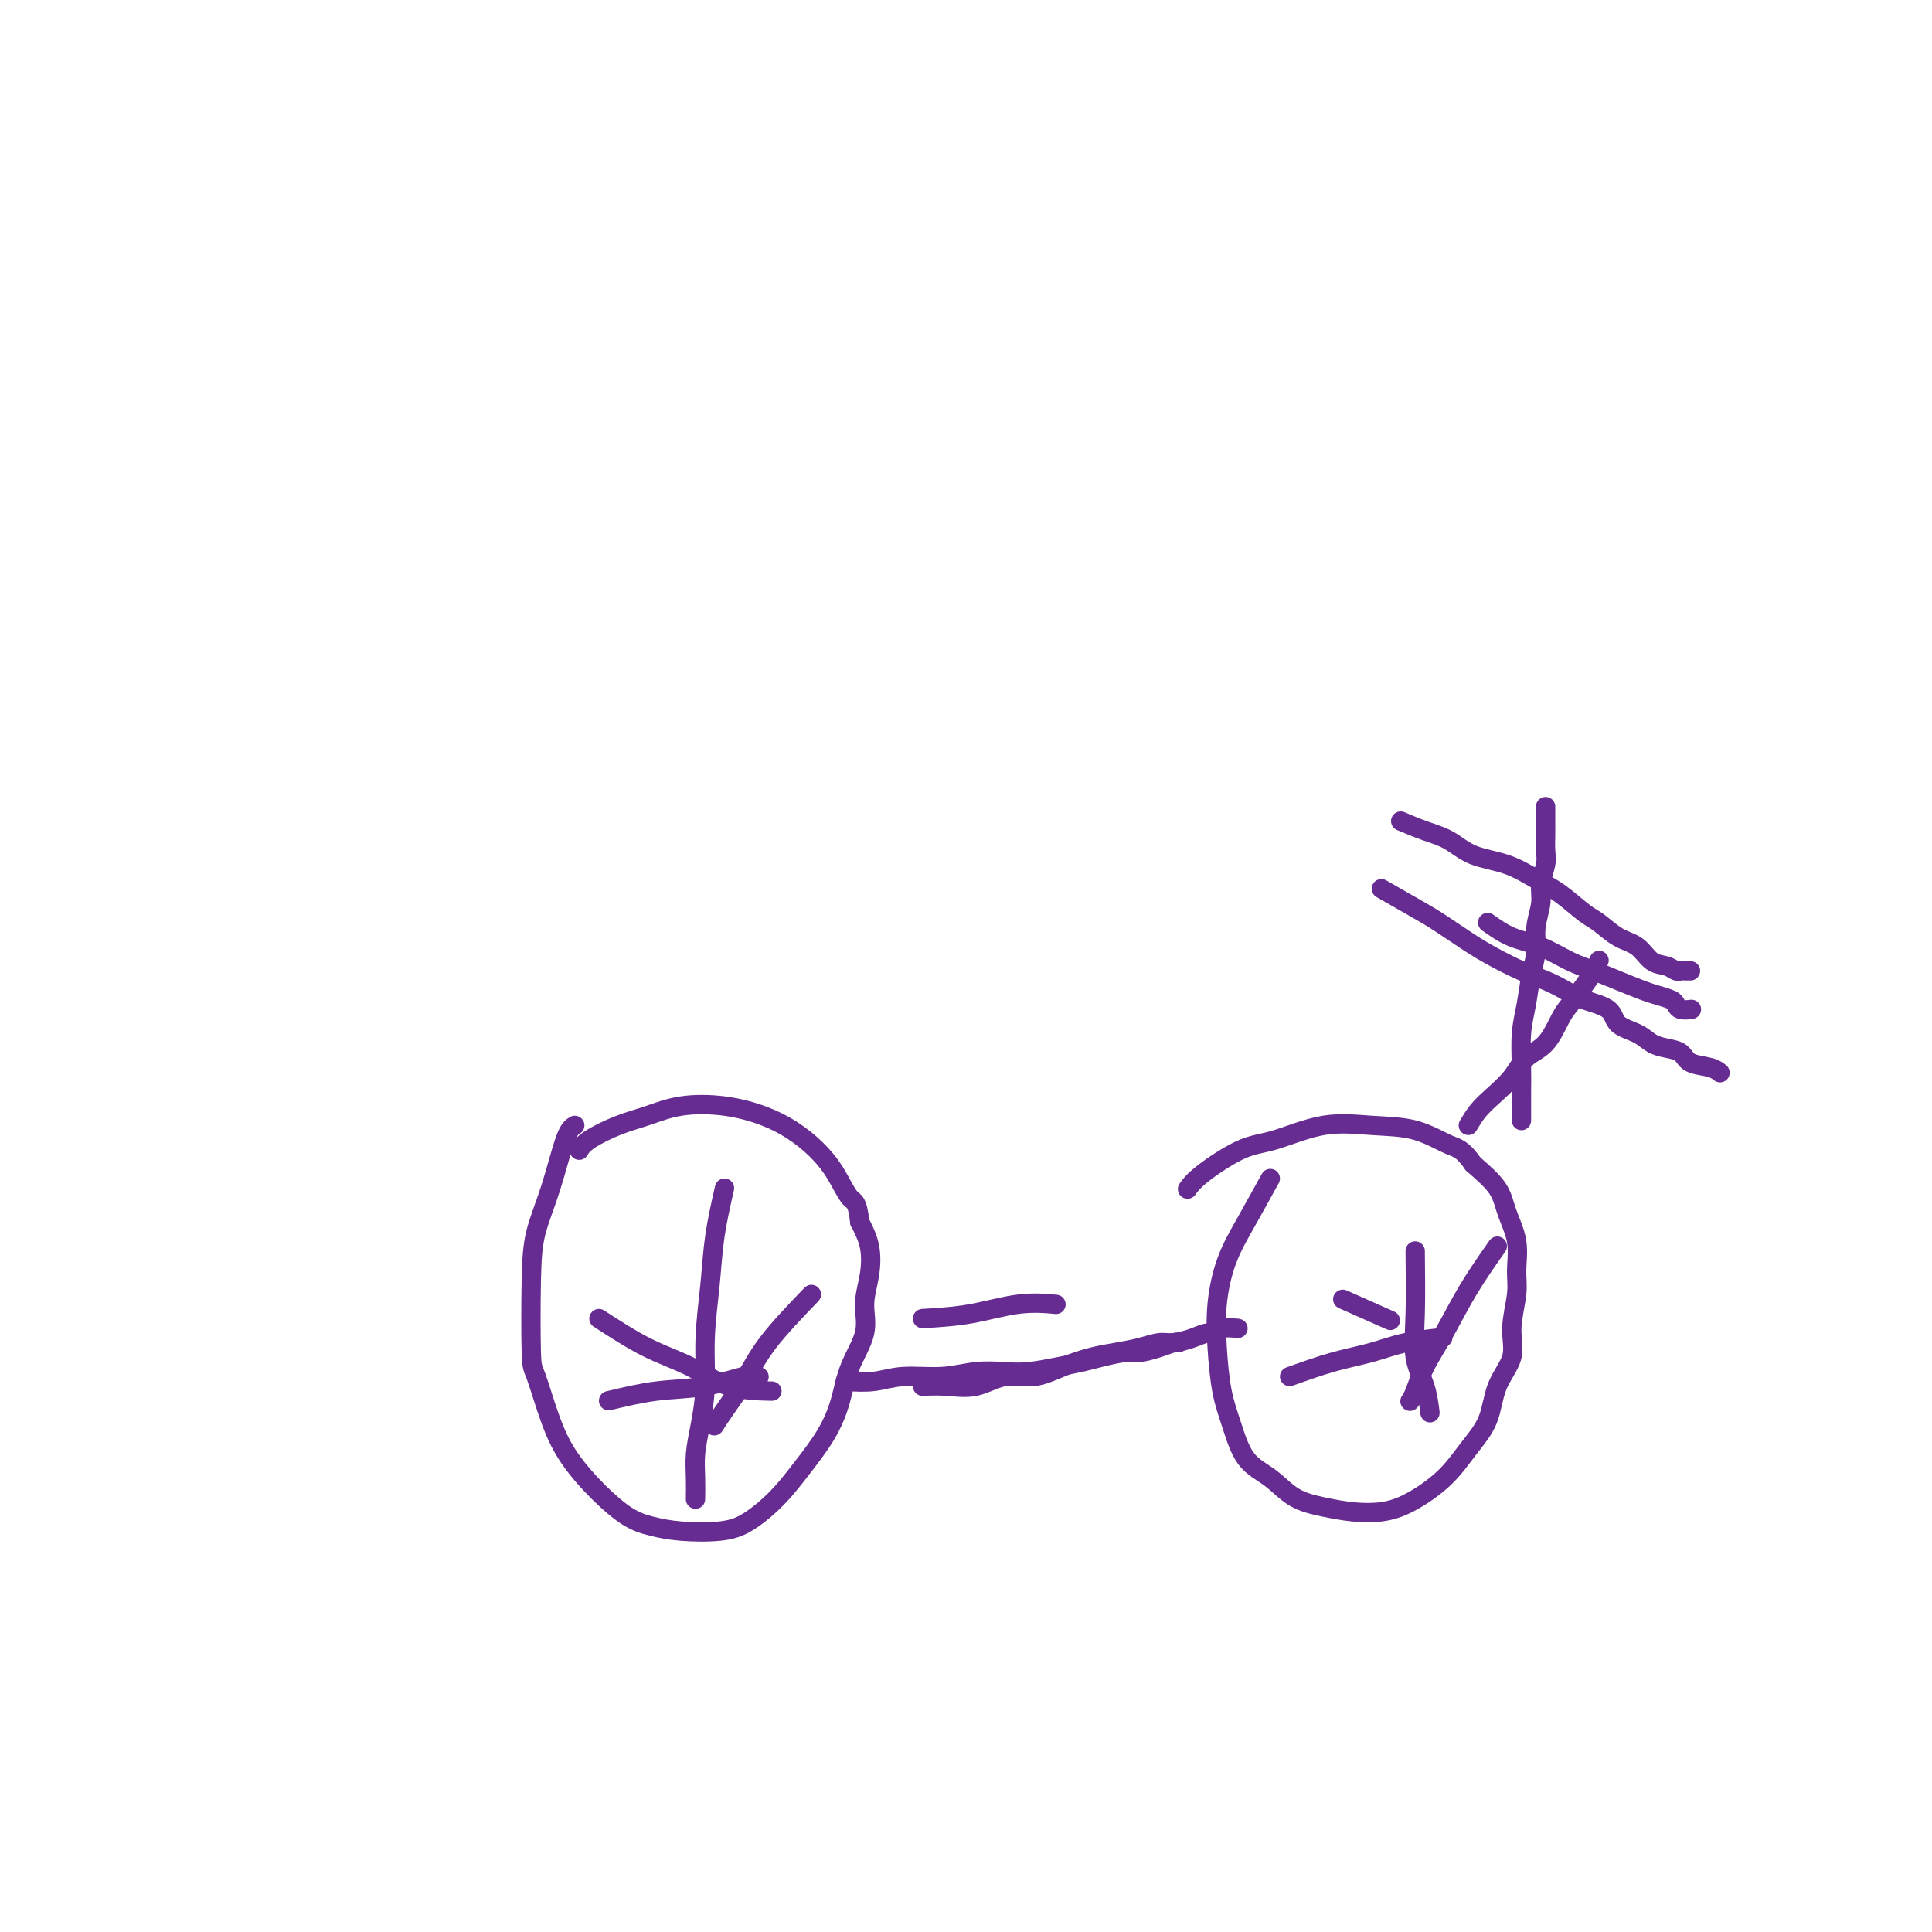 <svg viewBox='0 0 400 400' version='1.1' xmlns='http://www.w3.org/2000/svg' xmlns:xlink='http://www.w3.org/1999/xlink'><g fill='none' stroke='#672C91' stroke-width='4' stroke-linecap='round' stroke-linejoin='round'><path d='M119,233c-0.589,0.358 -1.177,0.716 -2,3c-0.823,2.284 -1.879,6.493 -3,10c-1.121,3.507 -2.306,6.312 -3,9c-0.694,2.688 -0.897,5.259 -1,10c-0.103,4.741 -0.105,11.653 0,15c0.105,3.347 0.316,3.131 1,5c0.684,1.869 1.840,5.824 3,9c1.160,3.176 2.323,5.572 4,8c1.677,2.428 3.869,4.886 6,7c2.131,2.114 4.203,3.883 6,5c1.797,1.117 3.320,1.581 5,2c1.680,0.419 3.519,0.793 6,1c2.481,0.207 5.605,0.249 8,0c2.395,-0.249 4.060,-0.788 6,-2c1.940,-1.212 4.156,-3.098 6,-5c1.844,-1.902 3.315,-3.820 5,-6c1.685,-2.180 3.585,-4.623 5,-7c1.415,-2.377 2.344,-4.689 3,-7c0.656,-2.311 1.039,-4.620 2,-7c0.961,-2.380 2.501,-4.831 3,-7c0.499,-2.169 -0.041,-4.056 0,-6c0.041,-1.944 0.665,-3.947 1,-6c0.335,-2.053 0.381,-4.158 0,-6c-0.381,-1.842 -1.191,-3.421 -2,-5'/><path d='M178,253c-0.474,-4.454 -1.159,-4.089 -2,-5c-0.841,-0.911 -1.838,-3.099 -3,-5c-1.162,-1.901 -2.490,-3.516 -4,-5c-1.510,-1.484 -3.204,-2.836 -5,-4c-1.796,-1.164 -3.696,-2.139 -6,-3c-2.304,-0.861 -5.012,-1.609 -8,-2c-2.988,-0.391 -6.254,-0.427 -9,0c-2.746,0.427 -4.971,1.316 -7,2c-2.029,0.684 -3.864,1.163 -6,2c-2.136,0.837 -4.575,2.033 -6,3c-1.425,0.967 -1.836,1.705 -2,2c-0.164,0.295 -0.082,0.148 0,0'/><path d='M263,244c-1.720,3.114 -3.439,6.229 -5,9c-1.561,2.771 -2.963,5.200 -4,8c-1.037,2.800 -1.710,5.971 -2,9c-0.290,3.029 -0.196,5.916 0,9c0.196,3.084 0.494,6.367 1,9c0.506,2.633 1.222,4.617 2,7c0.778,2.383 1.620,5.164 3,7c1.380,1.836 3.298,2.728 5,4c1.702,1.272 3.187,2.926 5,4c1.813,1.074 3.954,1.570 6,2c2.046,0.430 3.995,0.794 6,1c2.005,0.206 4.064,0.252 6,0c1.936,-0.252 3.749,-0.803 6,-2c2.251,-1.197 4.940,-3.039 7,-5c2.060,-1.961 3.489,-4.041 5,-6c1.511,-1.959 3.102,-3.798 4,-6c0.898,-2.202 1.102,-4.768 2,-7c0.898,-2.232 2.491,-4.128 3,-6c0.509,-1.872 -0.066,-3.718 0,-6c0.066,-2.282 0.774,-5.001 1,-7c0.226,-1.999 -0.031,-3.279 0,-5c0.031,-1.721 0.348,-3.884 0,-6c-0.348,-2.116 -1.363,-4.185 -2,-6c-0.637,-1.815 -0.896,-3.376 -2,-5c-1.104,-1.624 -3.052,-3.312 -5,-5'/><path d='M305,241c-2.213,-3.212 -3.245,-3.243 -5,-4c-1.755,-0.757 -4.233,-2.242 -7,-3c-2.767,-0.758 -5.822,-0.790 -9,-1c-3.178,-0.210 -6.477,-0.599 -10,0c-3.523,0.599 -7.270,2.185 -10,3c-2.730,0.815 -4.443,0.858 -7,2c-2.557,1.142 -5.958,3.385 -8,5c-2.042,1.615 -2.726,2.604 -3,3c-0.274,0.396 -0.137,0.198 0,0'/><path d='M191,273c3.304,-0.196 6.607,-0.393 10,-1c3.393,-0.607 6.875,-1.625 10,-2c3.125,-0.375 5.893,-0.107 7,0c1.107,0.107 0.554,0.054 0,0'/><path d='M304,233c0.610,-1.021 1.219,-2.042 2,-3c0.781,-0.958 1.732,-1.853 3,-3c1.268,-1.147 2.852,-2.546 4,-4c1.148,-1.454 1.858,-2.962 3,-4c1.142,-1.038 2.715,-1.604 4,-3c1.285,-1.396 2.281,-3.621 3,-5c0.719,-1.379 1.159,-1.911 2,-3c0.841,-1.089 2.081,-2.735 3,-4c0.919,-1.265 1.517,-2.148 2,-3c0.483,-0.852 0.852,-1.672 1,-2c0.148,-0.328 0.074,-0.164 0,0'/><path d='M308,191c1.583,1.120 3.167,2.239 5,3c1.833,0.761 3.916,1.163 6,2c2.084,0.837 4.171,2.108 6,3c1.829,0.892 3.401,1.405 5,2c1.599,0.595 3.227,1.272 5,2c1.773,0.728 3.692,1.505 5,2c1.308,0.495 2.004,0.707 3,1c0.996,0.293 2.292,0.667 3,1c0.708,0.333 0.829,0.625 1,1c0.171,0.375 0.392,0.832 1,1c0.608,0.168 1.602,0.048 2,0c0.398,-0.048 0.199,-0.024 0,0'/><path d='M286,184c2.544,1.453 5.089,2.907 7,4c1.911,1.093 3.189,1.826 5,3c1.811,1.174 4.154,2.790 6,4c1.846,1.210 3.195,2.015 5,3c1.805,0.985 4.067,2.150 6,3c1.933,0.850 3.538,1.386 5,2c1.462,0.614 2.783,1.305 4,2c1.217,0.695 2.331,1.394 4,2c1.669,0.606 3.892,1.118 5,2c1.108,0.882 1.102,2.133 2,3c0.898,0.867 2.700,1.349 4,2c1.300,0.651 2.099,1.469 3,2c0.901,0.531 1.905,0.773 3,1c1.095,0.227 2.279,0.439 3,1c0.721,0.561 0.977,1.470 2,2c1.023,0.530 2.814,0.681 4,1c1.186,0.319 1.767,0.805 2,1c0.233,0.195 0.116,0.097 0,0'/><path d='M293,259c0.053,4.617 0.105,9.234 0,13c-0.105,3.766 -0.368,6.679 0,9c0.368,2.321 1.368,4.048 2,6c0.632,1.952 0.895,4.129 1,5c0.105,0.871 0.053,0.435 0,0'/><path d='M267,285c3.054,-1.094 6.108,-2.188 9,-3c2.892,-0.812 5.620,-1.341 8,-2c2.380,-0.659 4.410,-1.447 7,-2c2.590,-0.553 5.740,-0.872 7,-1c1.260,-0.128 0.630,-0.064 0,0'/><path d='M310,258c-2.077,2.961 -4.154,5.921 -6,9c-1.846,3.079 -3.462,6.275 -5,9c-1.538,2.725 -3.000,4.978 -4,7c-1.000,2.022 -1.538,3.814 -2,5c-0.462,1.186 -0.846,1.768 -1,2c-0.154,0.232 -0.077,0.116 0,0'/><path d='M278,269c3.750,1.667 7.500,3.333 9,4c1.500,0.667 0.750,0.333 0,0'/><path d='M150,246c-0.764,3.361 -1.528,6.722 -2,10c-0.472,3.278 -0.652,6.473 -1,10c-0.348,3.527 -0.864,7.387 -1,11c-0.136,3.613 0.107,6.979 0,10c-0.107,3.021 -0.565,5.696 -1,8c-0.435,2.304 -0.849,4.236 -1,6c-0.151,1.764 -0.041,3.360 0,5c0.041,1.640 0.012,3.326 0,4c-0.012,0.674 -0.006,0.337 0,0'/><path d='M126,290c3.313,-0.793 6.625,-1.585 10,-2c3.375,-0.415 6.812,-0.451 10,-1c3.188,-0.549 6.128,-1.609 8,-2c1.872,-0.391 2.678,-0.112 3,0c0.322,0.112 0.161,0.056 0,0'/><path d='M168,268c-3.343,3.478 -6.686,6.957 -9,10c-2.314,3.043 -3.600,5.651 -5,8c-1.400,2.349 -2.915,4.440 -4,6c-1.085,1.560 -1.738,2.589 -2,3c-0.262,0.411 -0.131,0.206 0,0'/><path d='M124,273c3.386,2.196 6.772,4.392 10,6c3.228,1.608 6.298,2.627 9,4c2.702,1.373 5.035,3.100 8,4c2.965,0.900 6.561,0.971 8,1c1.439,0.029 0.719,0.014 0,0'/><path d='M191,287c1.577,-0.064 3.154,-0.128 5,0c1.846,0.128 3.959,0.448 6,0c2.041,-0.448 4.008,-1.664 6,-2c1.992,-0.336 4.010,0.209 6,0c1.990,-0.209 3.954,-1.170 6,-2c2.046,-0.830 4.174,-1.528 6,-2c1.826,-0.472 3.349,-0.718 5,-1c1.651,-0.282 3.429,-0.602 5,-1c1.571,-0.398 2.936,-0.876 4,-1c1.064,-0.124 1.827,0.107 3,0c1.173,-0.107 2.756,-0.550 4,-1c1.244,-0.450 2.147,-0.905 3,-1c0.853,-0.095 1.654,0.171 2,0c0.346,-0.171 0.237,-0.778 1,-1c0.763,-0.222 2.398,-0.060 3,0c0.602,0.060 0.172,0.017 0,0c-0.172,-0.017 -0.086,-0.009 0,0'/><path d='M175,286c2.053,0.121 4.106,0.243 6,0c1.894,-0.243 3.628,-0.849 6,-1c2.372,-0.151 5.382,0.153 8,0c2.618,-0.153 4.843,-0.762 7,-1c2.157,-0.238 4.245,-0.105 6,0c1.755,0.105 3.177,0.182 5,0c1.823,-0.182 4.048,-0.622 6,-1c1.952,-0.378 3.632,-0.692 5,-1c1.368,-0.308 2.426,-0.608 4,-1c1.574,-0.392 3.665,-0.876 5,-1c1.335,-0.124 1.913,0.110 3,0c1.087,-0.110 2.683,-0.566 4,-1c1.317,-0.434 2.355,-0.848 3,-1c0.645,-0.152 0.899,-0.044 1,0c0.101,0.044 0.051,0.022 0,0'/><path d='M315,232c-0.007,-2.144 -0.013,-4.288 0,-6c0.013,-1.712 0.046,-2.992 0,-5c-0.046,-2.008 -0.171,-4.745 0,-7c0.171,-2.255 0.638,-4.028 1,-6c0.362,-1.972 0.618,-4.144 1,-6c0.382,-1.856 0.891,-3.396 1,-5c0.109,-1.604 -0.181,-3.272 0,-5c0.181,-1.728 0.833,-3.516 1,-5c0.167,-1.484 -0.151,-2.662 0,-4c0.151,-1.338 0.773,-2.835 1,-4c0.227,-1.165 0.061,-2.000 0,-3c-0.061,-1.000 -0.016,-2.167 0,-3c0.016,-0.833 0.004,-1.334 0,-2c-0.004,-0.666 -0.001,-1.498 0,-2c0.001,-0.502 0.000,-0.674 0,-1c-0.000,-0.326 -0.000,-0.808 0,-1c0.000,-0.192 0.000,-0.096 0,0'/><path d='M290,170c1.653,0.699 3.305,1.398 5,2c1.695,0.602 3.431,1.107 5,2c1.569,0.893 2.969,2.172 5,3c2.031,0.828 4.692,1.204 7,2c2.308,0.796 4.262,2.013 6,3c1.738,0.987 3.259,1.744 5,3c1.741,1.256 3.701,3.013 5,4c1.299,0.987 1.937,1.206 3,2c1.063,0.794 2.551,2.164 4,3c1.449,0.836 2.861,1.138 4,2c1.139,0.862 2.007,2.283 3,3c0.993,0.717 2.111,0.728 3,1c0.889,0.272 1.547,0.805 2,1c0.453,0.195 0.699,0.053 1,0c0.301,-0.053 0.657,-0.015 1,0c0.343,0.015 0.671,0.008 1,0'/></g>
</svg>